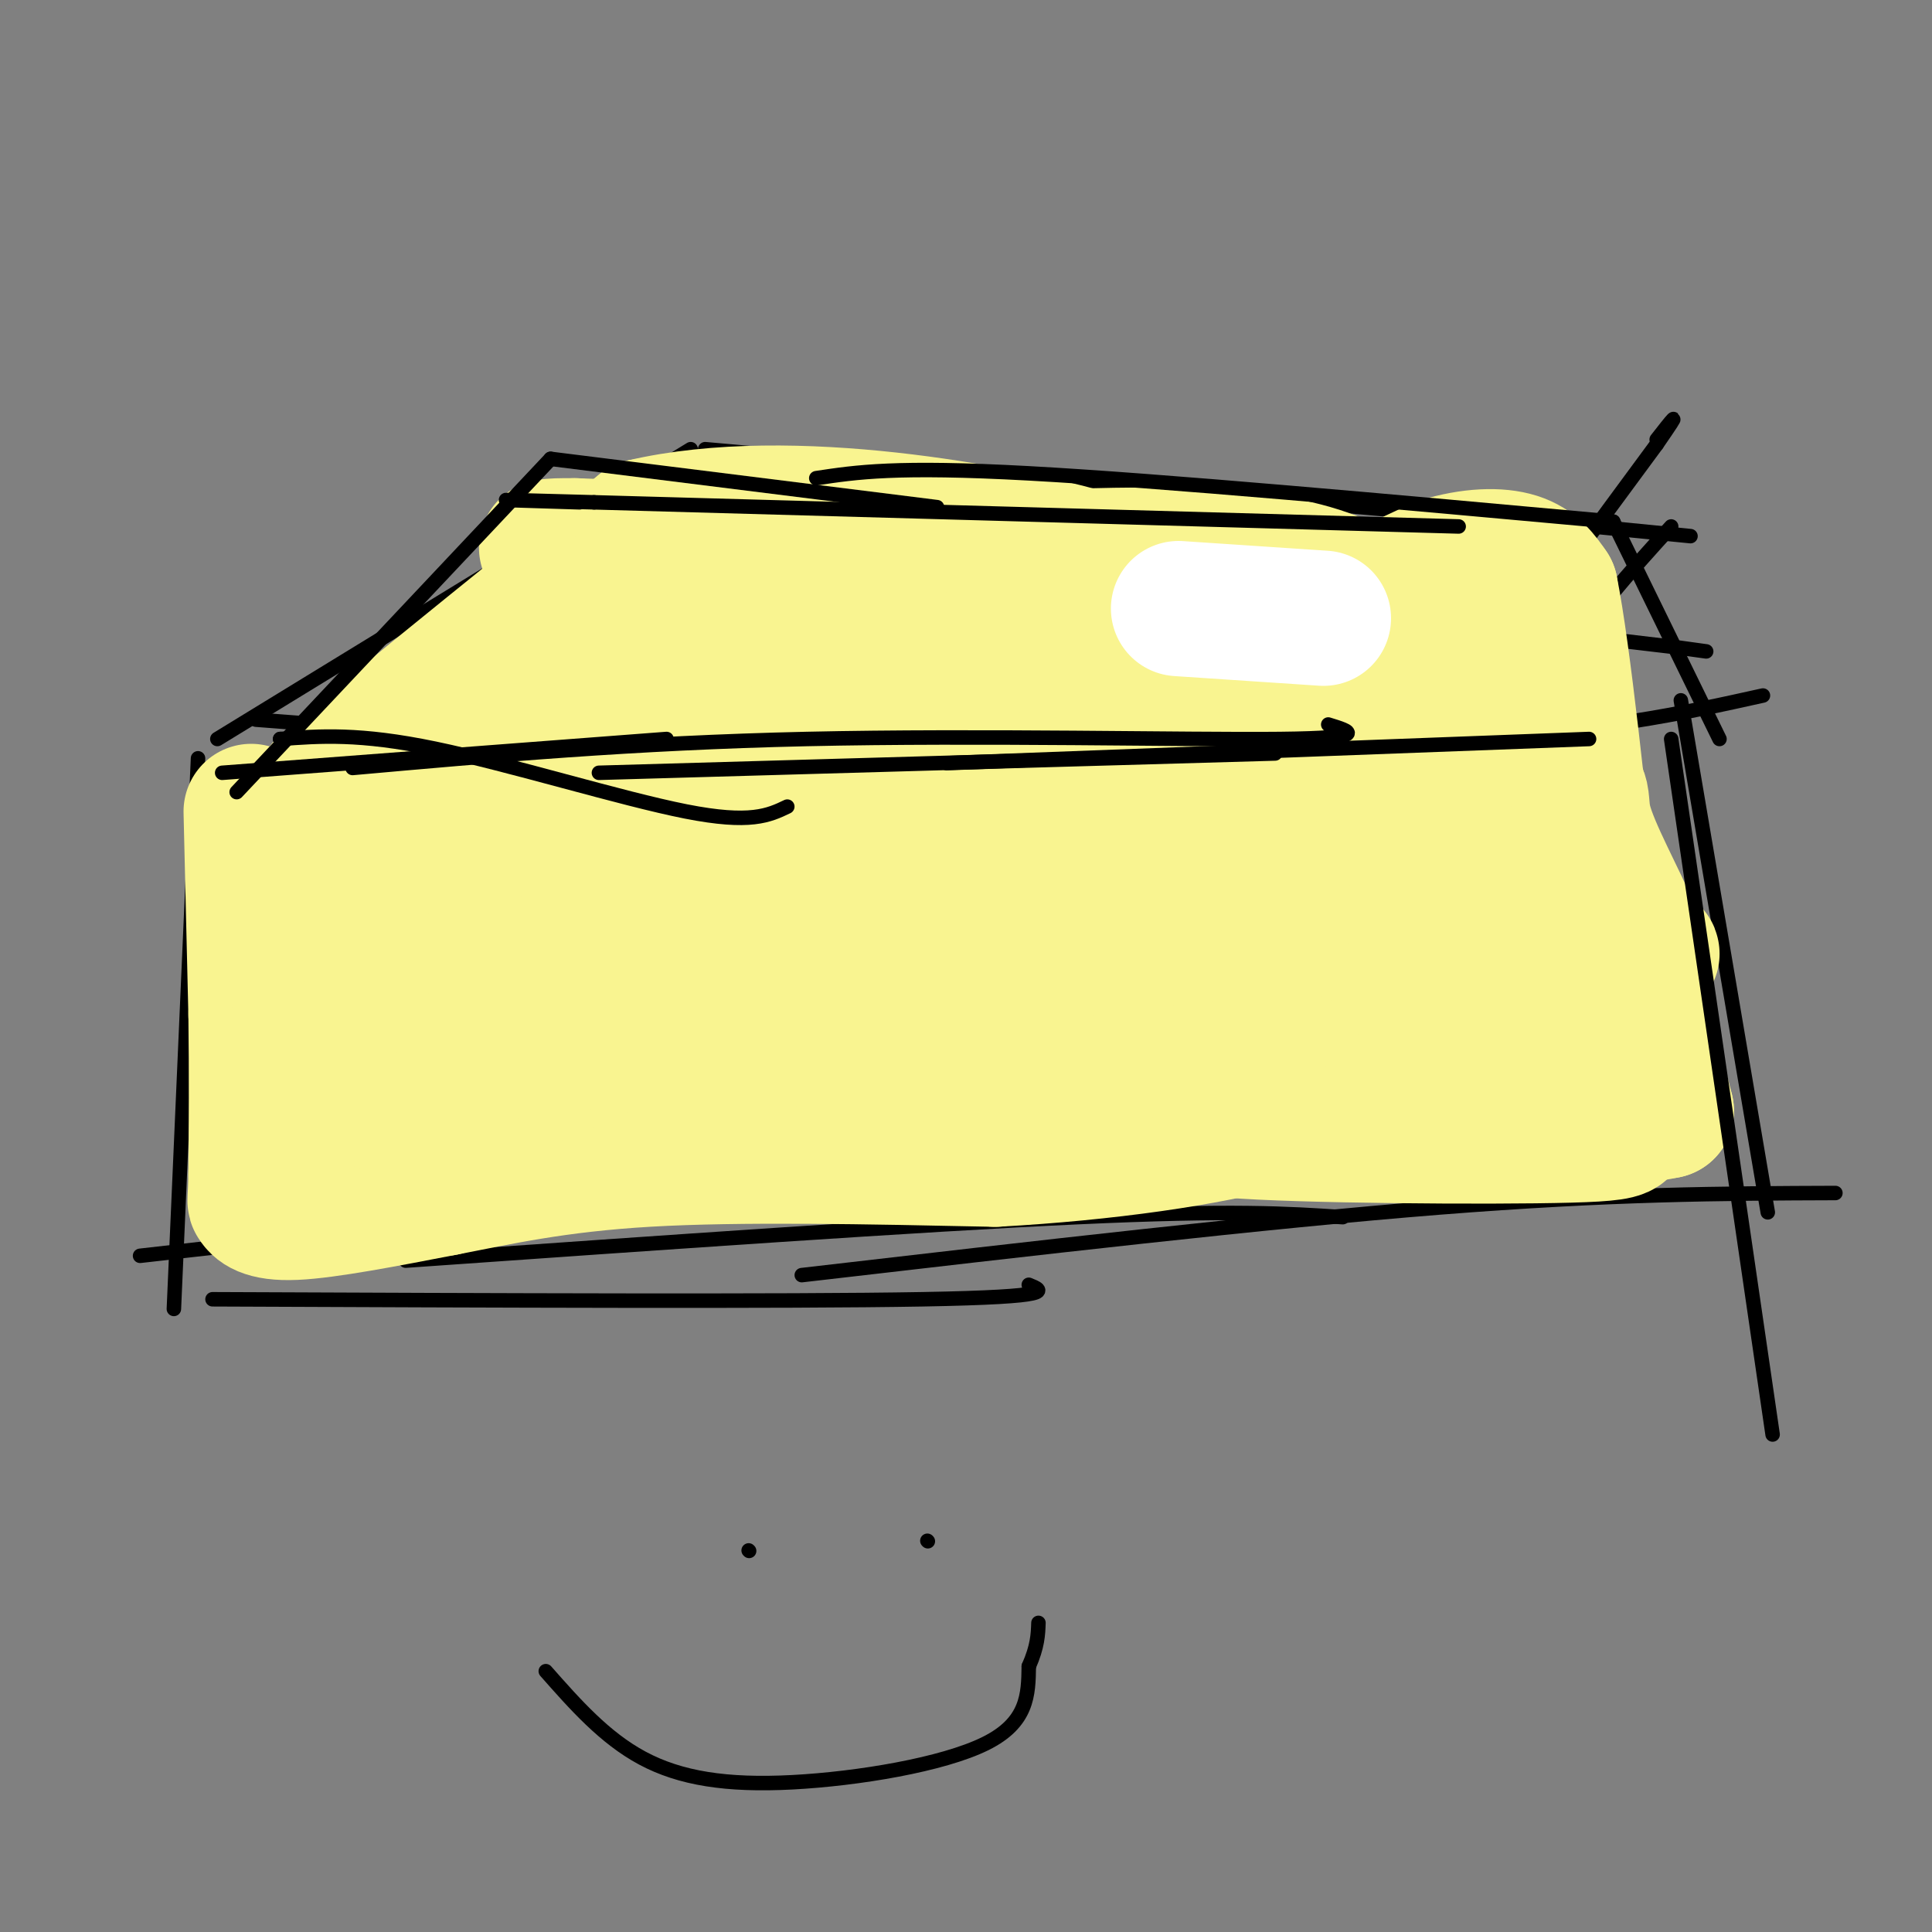 <svg viewBox='0 0 400 400' version='1.1' xmlns='http://www.w3.org/2000/svg' xmlns:xlink='http://www.w3.org/1999/xlink'><rect x="0" y="0" width="400" height="400" fill="#808080" stroke="none"/><g fill='none' stroke='#000000' stroke-width='3' stroke-linecap='round' stroke-linejoin='round'><path d='M53,149c61.917,4.750 123.833,9.500 157,10c33.167,0.500 37.583,-3.250 42,-7'/><path d='M58,153c55.178,3.222 110.356,6.444 144,10c33.644,3.556 45.756,7.444 57,9c11.244,1.556 21.622,0.778 32,0'/><path d='M178,153c45.417,0.750 90.833,1.500 122,0c31.167,-1.500 48.083,-5.250 65,-9'/><path d='M45,153c0.000,0.000 98.000,-60.000 98,-60'/><path d='M135,97c0.000,0.000 94.000,3.000 94,3'/><path d='M146,93c0.000,0.000 147.000,13.000 147,13'/><path d='M204,109c19.500,3.000 39.000,6.000 55,7c16.000,1.000 28.500,0.000 41,-1'/><path d='M239,113c12.500,4.250 25.000,8.500 43,12c18.000,3.500 41.500,6.250 65,9'/><path d='M347,134c10.833,1.500 5.417,0.750 0,0'/><path d='M269,103c0.000,0.000 81.000,8.000 81,8'/><path d='M288,180c4.917,-11.167 9.833,-22.333 19,-37c9.167,-14.667 22.583,-32.833 36,-51'/><path d='M343,92c6.000,-8.667 3.000,-4.833 0,-1'/><path d='M346,109c-8.417,9.250 -16.833,18.500 -26,33c-9.167,14.500 -19.083,34.250 -29,54'/><path d='M41,157c0.000,0.000 -5.000,114.000 -5,114'/><path d='M29,260c0.000,0.000 159.000,-18.000 159,-18'/><path d='M44,269c59.417,0.250 118.833,0.500 147,0c28.167,-0.500 25.083,-1.750 22,-3'/><path d='M84,261c53.333,-3.750 106.667,-7.500 139,-9c32.333,-1.500 43.667,-0.750 55,0'/><path d='M166,264c48.167,-5.583 96.333,-11.167 132,-14c35.667,-2.833 58.833,-2.917 82,-3'/><path d='M366,251c0.000,0.000 -18.000,-106.000 -18,-106'/><path d='M338,116c0.000,0.000 0.100,0.100 0.1,0.1'/></g>
<g fill='none' stroke='#F9F490' stroke-width='28' stroke-linecap='round' stroke-linejoin='round'><path d='M52,168c0.000,0.000 1.000,42.000 1,42'/><path d='M53,210c0.167,12.500 0.083,22.750 0,33'/><path d='M53,243c-0.107,6.286 -0.375,5.500 0,6c0.375,0.500 1.393,2.286 8,2c6.607,-0.286 18.804,-2.643 31,-5'/><path d='M92,246c10.956,-2.111 22.844,-4.889 42,-6c19.156,-1.111 45.578,-0.556 72,0'/><path d='M206,240c22.978,-1.244 44.422,-4.356 57,-8c12.578,-3.644 16.289,-7.822 20,-12'/><path d='M283,220c3.040,-3.847 0.640,-7.464 -2,-11c-2.640,-3.536 -5.518,-6.990 -10,-10c-4.482,-3.010 -10.566,-5.574 -21,-7c-10.434,-1.426 -25.217,-1.713 -40,-2'/><path d='M210,190c-12.800,0.000 -24.800,1.000 -44,-1c-19.200,-2.000 -45.600,-7.000 -72,-12'/><path d='M94,177c-16.500,-2.381 -21.750,-2.333 -20,8c1.750,10.333 10.500,30.952 13,37c2.500,6.048 -1.250,-2.476 -5,-11'/><path d='M82,211c-1.655,-3.987 -3.292,-8.455 -7,-11c-3.708,-2.545 -9.487,-3.167 -12,-1c-2.513,2.167 -1.759,7.122 1,12c2.759,4.878 7.523,9.679 10,13c2.477,3.321 2.667,5.163 9,5c6.333,-0.163 18.809,-2.332 31,-7c12.191,-4.668 24.095,-11.834 36,-19'/><path d='M150,203c23.702,-9.107 64.958,-22.375 60,-23c-4.958,-0.625 -56.131,11.393 -86,17c-29.869,5.607 -38.435,4.804 -47,4'/><path d='M77,201c19.058,4.898 90.203,15.144 133,19c42.797,3.856 57.244,1.322 58,-1c0.756,-2.322 -12.181,-4.433 -30,-6c-17.819,-1.567 -40.520,-2.591 -64,-2c-23.480,0.591 -47.740,2.795 -72,5'/><path d='M102,216c-11.810,1.750 -5.333,3.625 17,0c22.333,-3.625 60.524,-12.750 94,-18c33.476,-5.250 62.238,-6.625 91,-8'/><path d='M304,190c15.769,-1.719 9.691,-2.018 9,-3c-0.691,-0.982 4.006,-2.649 1,-5c-3.006,-2.351 -13.716,-5.386 -26,-7c-12.284,-1.614 -26.142,-1.807 -40,-2'/><path d='M248,173c-29.556,-0.089 -83.444,0.689 -112,0c-28.556,-0.689 -31.778,-2.844 -35,-5'/><path d='M101,168c-13.000,-1.178 -28.000,-1.622 -16,-2c12.000,-0.378 51.000,-0.689 90,-1'/><path d='M175,165c28.444,-2.378 54.556,-7.822 78,-9c23.444,-1.178 44.222,1.911 65,5'/><path d='M318,161c11.738,1.583 8.583,3.042 10,9c1.417,5.958 7.405,16.417 10,23c2.595,6.583 1.798,9.292 1,12'/><path d='M339,205c1.167,6.167 3.583,15.583 6,25'/><path d='M345,230c-15.600,3.444 -57.600,-0.444 -77,-1c-19.400,-0.556 -16.200,2.222 -13,5'/><path d='M255,234c13.369,1.131 53.292,1.458 70,1c16.708,-0.458 10.202,-1.702 7,-6c-3.202,-4.298 -3.101,-11.649 -3,-19'/><path d='M329,210c-1.083,-10.929 -2.292,-28.750 -4,-39c-1.708,-10.250 -3.917,-12.929 -8,-17c-4.083,-4.071 -10.042,-9.536 -16,-15'/><path d='M301,139c-6.400,-6.911 -14.400,-16.689 -31,-21c-16.600,-4.311 -41.800,-3.156 -67,-2'/><path d='M203,116c-25.167,-0.833 -54.583,-1.917 -84,-3'/><path d='M119,113c-12.400,-0.111 -1.400,1.111 0,5c1.400,3.889 -6.800,10.444 -15,17'/><path d='M104,135c-5.489,5.933 -11.711,12.267 -18,17c-6.289,4.733 -12.644,7.867 -19,11'/><path d='M67,163c7.833,-7.167 36.917,-30.583 66,-54'/><path d='M133,109c30.893,-7.262 75.125,1.583 91,6c15.875,4.417 3.393,4.405 -11,7c-14.393,2.595 -30.696,7.798 -47,13'/><path d='M166,135c-13.488,2.321 -23.708,1.625 -35,3c-11.292,1.375 -23.655,4.821 -7,6c16.655,1.179 62.327,0.089 108,-1'/><path d='M232,143c26.564,-0.117 38.974,0.090 36,-1c-2.974,-1.090 -21.333,-3.478 -34,-6c-12.667,-2.522 -19.641,-5.179 -34,0c-14.359,5.179 -36.103,18.194 -49,24c-12.897,5.806 -16.949,4.403 -21,3'/><path d='M130,163c-9.651,0.761 -23.278,1.163 -3,1c20.278,-0.163 74.459,-0.890 104,5c29.541,5.890 34.440,18.397 47,24c12.560,5.603 32.780,4.301 53,3'/><path d='M331,196c11.766,1.411 14.679,3.440 6,-2c-8.679,-5.440 -28.952,-18.349 -38,-23c-9.048,-4.651 -6.871,-1.043 -6,5c0.871,6.043 0.435,14.522 0,23'/><path d='M293,199c2.829,6.585 9.903,11.549 15,15c5.097,3.451 8.219,5.391 10,0c1.781,-5.391 2.223,-18.112 -5,-32c-7.223,-13.888 -22.112,-28.944 -37,-44'/><path d='M276,138c-6.733,-8.844 -5.067,-8.956 0,-11c5.067,-2.044 13.533,-6.022 22,-10'/><path d='M298,117c6.667,-2.044 12.333,-2.156 16,-1c3.667,1.156 5.333,3.578 7,6'/><path d='M321,122c2.667,13.333 5.833,43.667 9,74'/><path d='M330,196c2.833,16.333 5.417,20.167 8,24'/></g>
<g fill='none' stroke='#FFFFFF' stroke-width='28' stroke-linecap='round' stroke-linejoin='round'><path d='M244,126c0.000,0.000 30.000,2.000 30,2'/></g>
<g fill='none' stroke='#000000' stroke-width='3' stroke-linecap='round' stroke-linejoin='round'><path d='M46,160c0.000,0.000 92.000,-7.000 92,-7'/><path d='M58,153c8.200,-0.622 16.400,-1.244 32,2c15.600,3.244 38.600,10.356 52,13c13.400,2.644 17.200,0.822 21,-1'/><path d='M73,159c29.022,-2.600 58.044,-5.200 94,-6c35.956,-0.800 78.844,0.200 98,0c19.156,-0.200 14.578,-1.600 10,-3'/><path d='M124,160c0.000,0.000 140.000,-4.000 140,-4'/><path d='M196,158c0.000,0.000 133.000,-5.000 133,-5'/><path d='M356,153c0.000,0.000 -22.000,-45.000 -22,-45'/><path d='M334,108c-46.750,-4.250 -93.500,-8.500 -121,-10c-27.500,-1.500 -35.750,-0.250 -44,1'/><path d='M302,109c0.000,0.000 -179.000,-5.000 -179,-5'/><path d='M123,104c-30.333,-0.833 -16.667,-0.417 -3,0'/><path d='M194,105c0.000,0.000 -80.000,-10.000 -80,-10'/><path d='M114,95c0.000,0.000 -65.000,69.000 -65,69'/><path d='M346,153c0.000,0.000 21.000,144.000 21,144'/><path d='M113,346c6.083,6.899 12.167,13.798 20,18c7.833,4.202 17.417,5.708 31,5c13.583,-0.708 31.167,-3.631 40,-8c8.833,-4.369 8.917,-10.185 9,-16'/><path d='M213,345c1.833,-4.167 1.917,-6.583 2,-9'/><path d='M155,321c0.000,0.000 0.100,0.100 0.1,0.1'/><path d='M192,319c0.000,0.000 0.100,0.100 0.1,0.1'/></g>
</svg>